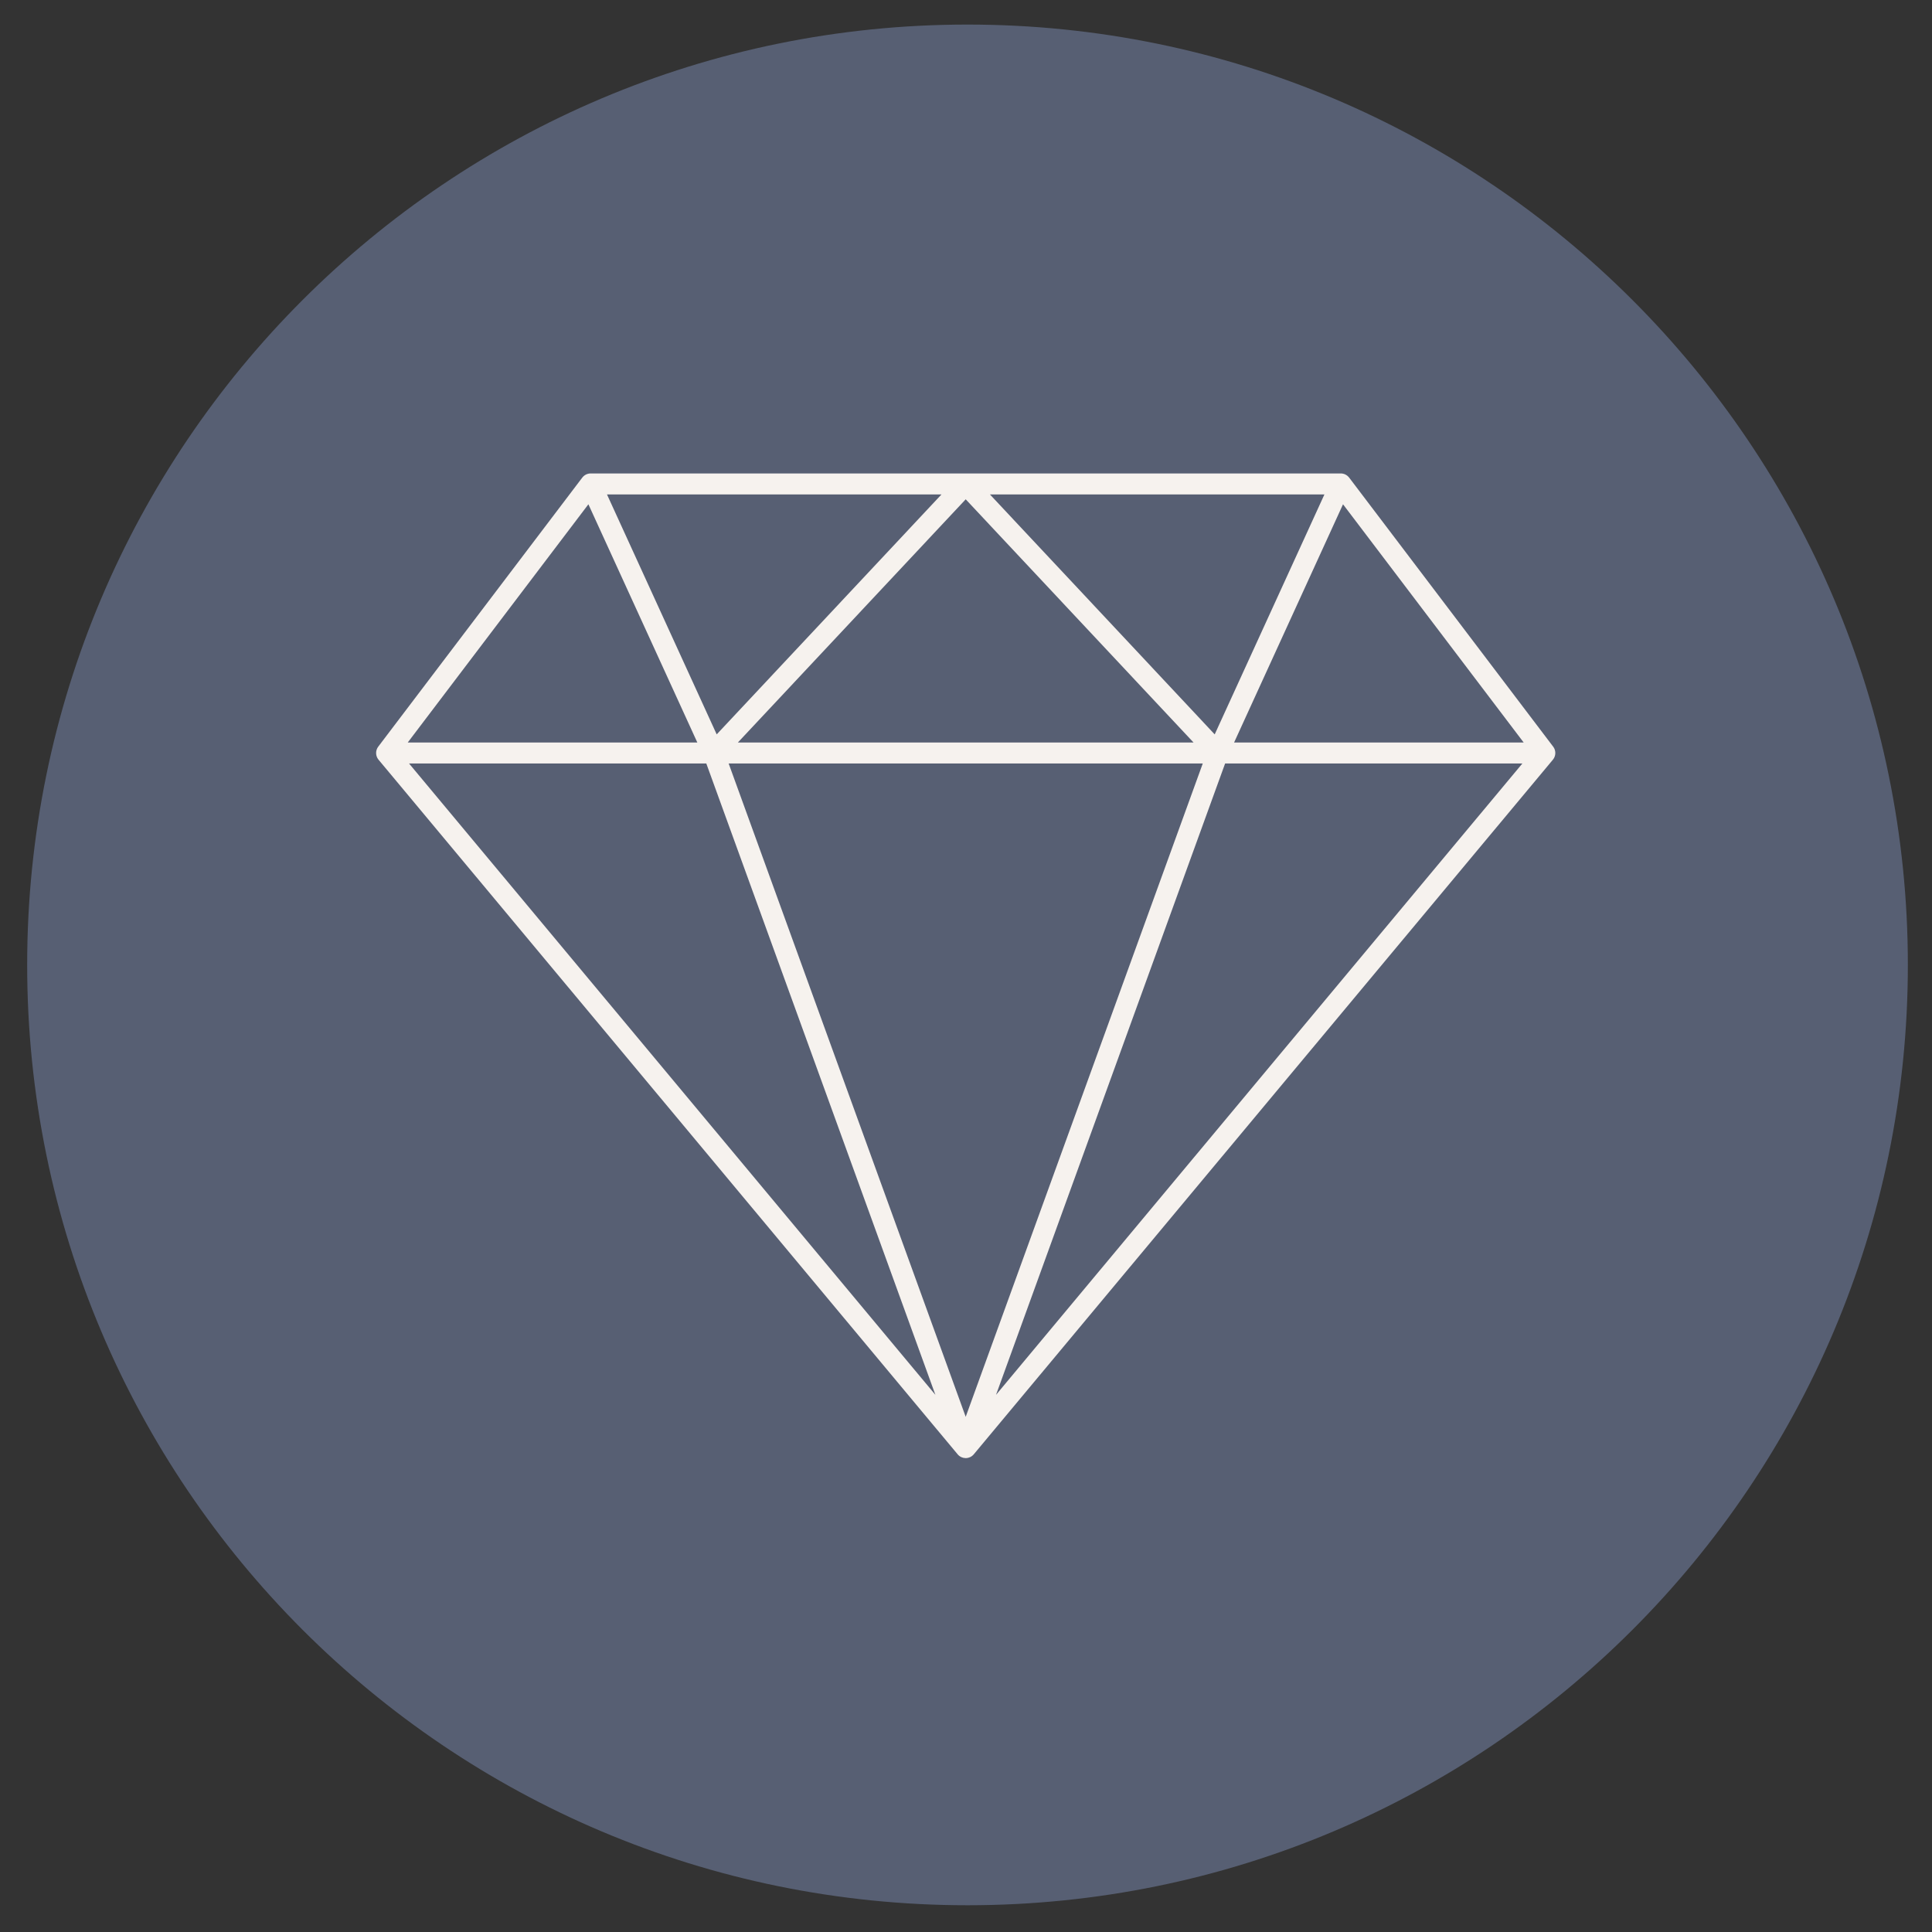 <svg xmlns="http://www.w3.org/2000/svg" xmlns:xlink="http://www.w3.org/1999/xlink" width="1024" zoomAndPan="magnify" viewBox="0 0 768 768" height="1024" preserveAspectRatio="xMidYMid meet" version="1.2"><rect x="0" y="0" width="768" height="768" fill="#333333" stroke="none"/><defs><clipPath id="172ee16f91"><path d="M 10.801 9.766 L 758.402 9.766 L 758.402 757.367 L 10.801 757.367 Z M 10.801 9.766 "/></clipPath><clipPath id="bf5011dc84"><path d="M 384.602 9.766 C 178.16 9.766 10.801 177.121 10.801 383.566 C 10.801 590.008 178.16 757.367 384.602 757.367 C 591.047 757.367 758.402 590.008 758.402 383.566 C 758.402 177.121 591.047 9.766 384.602 9.766 Z M 384.602 9.766 "/></clipPath><clipPath id="6923f91208"><path d="M 149.508 188.199 L 618.258 188.199 L 618.258 579.699 L 149.508 579.699 Z M 149.508 188.199 "/></clipPath></defs><g id="3308f43eb5"><g clip-rule="nonzero" clip-path="url(#172ee16f91)"><g clip-rule="nonzero" clip-path="url(#bf5011dc84)"><path style=" stroke:none;fill-rule:nonzero;fill:#575f73;fill-opacity:1;" d="M 10.801 9.766 L 758.402 9.766 L 758.402 757.367 L 10.801 757.367 Z M 10.801 9.766 "/></g></g><g clip-rule="nonzero" clip-path="url(#6923f91208)"><path style=" stroke:none;fill-rule:nonzero;fill:#f6f2ee;fill-opacity:1;" d="M 374.254 196.551 L 324.59 249.562 L 284.898 291.93 L 241.289 196.551 Z M 482.863 291.93 L 443.18 249.562 L 393.512 196.551 L 526.477 196.551 Z M 487 303.5 L 605.168 303.5 L 410.824 536.609 L 395.938 554.469 Z M 280.77 303.5 L 371.832 554.469 L 356.938 536.609 L 162.602 303.5 Z M 277.195 295.148 L 162.09 295.148 L 233.898 200.461 Z M 293.324 295.148 L 383.883 198.484 L 474.445 295.148 Z M 478.117 303.5 L 383.883 563.207 L 289.652 303.5 Z M 605.68 295.148 L 490.574 295.148 L 533.871 200.461 Z M 618.254 299.355 C 618.254 299.277 618.25 299.191 618.246 299.105 C 618.242 299.012 618.23 298.918 618.223 298.82 C 618.219 298.785 618.219 298.75 618.215 298.715 C 618.203 298.656 618.188 298.594 618.172 298.531 C 618.156 298.434 618.133 298.336 618.109 298.242 C 618.094 298.191 618.082 298.137 618.07 298.086 C 618.055 298.039 618.035 298 618.02 297.953 C 617.988 297.863 617.953 297.773 617.918 297.684 C 617.895 297.641 617.887 297.598 617.863 297.555 C 617.855 297.527 617.836 297.504 617.824 297.477 C 617.801 297.438 617.781 297.398 617.766 297.359 C 617.727 297.293 617.684 297.227 617.641 297.16 C 617.594 297.078 617.543 296.996 617.488 296.922 C 617.457 296.883 617.441 296.84 617.41 296.805 L 536.305 189.852 C 536.285 189.824 536.258 189.805 536.234 189.777 C 536.18 189.703 536.117 189.633 536.055 189.566 C 535.996 189.5 535.938 189.438 535.875 189.379 C 535.812 189.316 535.738 189.254 535.672 189.195 C 535.605 189.141 535.543 189.09 535.48 189.039 C 535.402 188.98 535.32 188.93 535.246 188.883 C 535.18 188.836 535.109 188.793 535.039 188.75 C 534.957 188.703 534.871 188.66 534.789 188.621 C 534.715 188.59 534.645 188.547 534.566 188.516 C 534.48 188.48 534.391 188.453 534.305 188.422 C 534.227 188.398 534.148 188.367 534.066 188.352 C 533.984 188.324 533.898 188.309 533.812 188.293 C 533.723 188.273 533.637 188.258 533.547 188.242 C 533.465 188.23 533.379 188.227 533.301 188.219 C 533.203 188.211 533.109 188.203 533.016 188.203 C 533.004 188.203 532.988 188.203 532.977 188.203 L 234.793 188.203 C 234.781 188.203 234.77 188.203 234.758 188.203 C 234.648 188.203 234.543 188.215 234.43 188.227 C 234.367 188.23 234.297 188.23 234.23 188.238 C 234.125 188.258 234.02 188.277 233.918 188.301 C 233.848 188.316 233.777 188.328 233.715 188.348 C 233.617 188.367 233.52 188.406 233.426 188.438 C 233.355 188.465 233.281 188.484 233.211 188.512 C 233.125 188.547 233.039 188.594 232.953 188.633 C 232.883 188.672 232.812 188.707 232.738 188.746 C 232.656 188.793 232.586 188.84 232.508 188.891 C 232.438 188.934 232.367 188.98 232.293 189.035 C 232.227 189.09 232.16 189.141 232.09 189.199 C 232.023 189.258 231.957 189.316 231.895 189.375 C 231.832 189.438 231.773 189.5 231.715 189.566 C 231.652 189.633 231.586 189.703 231.535 189.777 C 231.512 189.805 231.484 189.824 231.465 189.852 L 150.359 296.805 C 150.328 296.84 150.305 296.883 150.277 296.922 C 150.227 296.996 150.176 297.078 150.125 297.16 C 150.086 297.227 150.039 297.293 150.004 297.359 C 149.988 297.398 149.965 297.438 149.945 297.477 C 149.934 297.504 149.914 297.527 149.906 297.555 C 149.883 297.598 149.875 297.641 149.855 297.684 C 149.816 297.773 149.781 297.863 149.75 297.953 C 149.734 298 149.711 298.039 149.699 298.086 C 149.684 298.137 149.672 298.191 149.66 298.242 C 149.637 298.336 149.613 298.434 149.594 298.535 C 149.582 298.594 149.562 298.656 149.555 298.715 C 149.551 298.75 149.551 298.785 149.547 298.82 C 149.535 298.918 149.527 299.012 149.523 299.105 C 149.52 299.191 149.516 299.277 149.516 299.355 C 149.516 299.395 149.516 299.426 149.516 299.461 C 149.52 299.531 149.527 299.609 149.531 299.68 C 149.543 299.777 149.551 299.875 149.57 299.969 C 149.574 300.008 149.574 300.051 149.582 300.094 C 149.59 300.129 149.605 300.164 149.609 300.203 C 149.613 300.219 149.617 300.238 149.621 300.25 C 149.645 300.344 149.668 300.441 149.695 300.535 C 149.711 300.594 149.73 300.652 149.754 300.711 C 149.77 300.766 149.789 300.812 149.812 300.863 C 149.844 300.938 149.871 301.012 149.906 301.082 C 149.918 301.113 149.93 301.148 149.945 301.184 C 149.969 301.227 149.996 301.262 150.02 301.309 C 150.047 301.352 150.066 301.402 150.098 301.453 C 150.125 301.5 150.156 301.551 150.195 301.602 C 150.246 301.68 150.305 301.762 150.367 301.844 C 150.406 301.898 150.438 301.949 150.477 302 L 380.676 578.109 C 380.852 578.332 381.062 578.523 381.281 578.699 C 381.305 578.715 381.32 578.738 381.344 578.758 C 381.398 578.797 381.461 578.824 381.52 578.863 C 381.613 578.934 381.699 579.004 381.805 579.062 C 381.879 579.109 381.961 579.145 382.035 579.18 C 382.066 579.191 382.094 579.215 382.121 579.23 C 382.148 579.242 382.172 579.246 382.195 579.258 C 382.434 579.359 382.676 579.445 382.926 579.504 C 382.945 579.508 382.961 579.516 382.98 579.52 C 383.012 579.527 383.043 579.527 383.074 579.531 C 383.34 579.586 383.609 579.621 383.879 579.621 L 383.883 579.621 C 384.16 579.621 384.43 579.586 384.695 579.531 C 384.727 579.527 384.758 579.527 384.785 579.52 C 384.805 579.516 384.824 579.508 384.84 579.504 C 385.094 579.445 385.336 579.359 385.574 579.258 C 385.598 579.246 385.621 579.238 385.641 579.23 C 385.672 579.215 385.699 579.191 385.73 579.18 C 385.809 579.145 385.891 579.109 385.965 579.062 C 386.07 579.004 386.16 578.93 386.258 578.859 C 386.312 578.824 386.371 578.797 386.418 578.762 C 386.445 578.738 386.465 578.715 386.488 578.699 C 386.707 578.523 386.914 578.332 387.094 578.109 L 617.293 302 C 617.332 301.949 617.363 301.898 617.398 301.844 C 617.461 301.762 617.52 301.68 617.578 301.602 C 617.605 301.551 617.641 301.5 617.668 301.453 C 617.695 301.402 617.723 301.352 617.75 301.309 C 617.773 301.262 617.801 301.227 617.824 301.184 C 617.836 301.148 617.848 301.113 617.863 301.082 C 617.895 301.012 617.926 300.938 617.957 300.863 C 617.977 300.812 617.996 300.758 618.016 300.711 C 618.039 300.652 618.055 300.594 618.074 300.535 C 618.102 300.441 618.125 300.344 618.145 300.25 C 618.152 300.238 618.156 300.219 618.16 300.203 C 618.164 300.164 618.176 300.129 618.188 300.094 C 618.195 300.051 618.195 300.008 618.203 299.969 C 618.219 299.875 618.227 299.777 618.234 299.68 C 618.242 299.609 618.25 299.531 618.254 299.461 C 618.254 299.426 618.254 299.395 618.254 299.355 "/></g></g></svg>